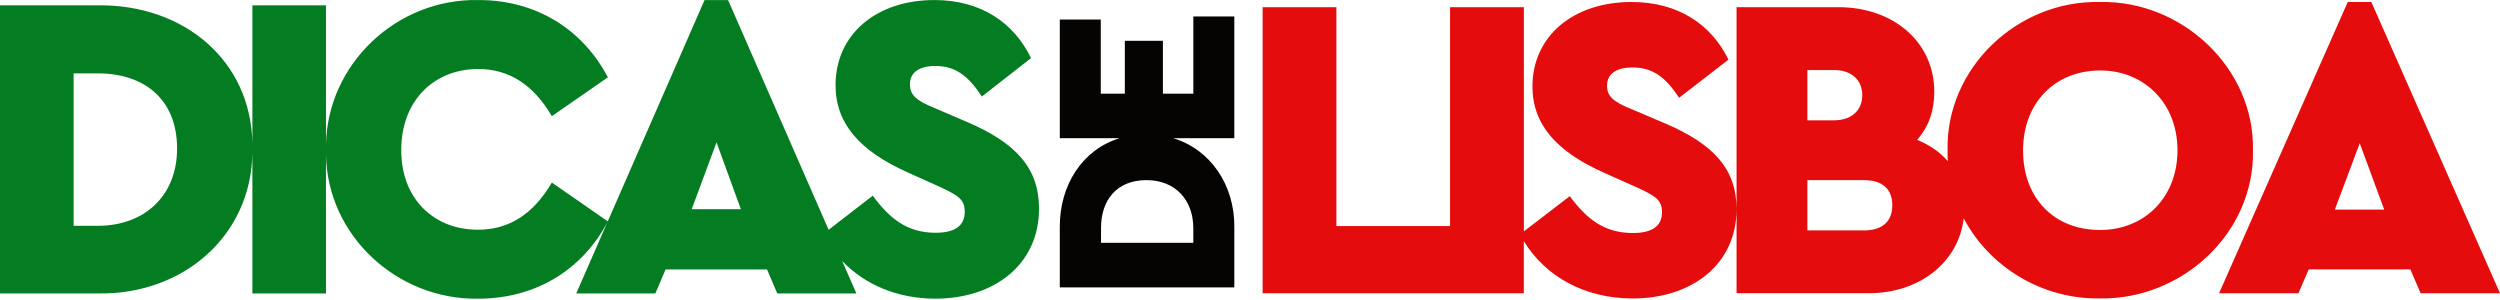 <svg width="600" height="72" viewBox="0 0 600 72" fill="none" xmlns="http://www.w3.org/2000/svg">
<path d="M232.03 29.245L224.228 25.893C219.812 24.111 218.386 22.748 218.386 20.233C218.386 17.312 220.747 15.832 224.445 15.832C229.269 15.832 232.351 18.137 235.642 23.166L247.45 13.946C243.344 5.458 235.437 0.008 224.248 0.008C210.385 0.008 200.529 8.182 200.529 20.443C200.529 29.77 206.485 36.265 217.675 41.296L224.656 44.441C229.995 46.851 231.535 47.795 231.535 50.833C231.535 54.188 229.174 55.862 224.554 55.862C217.675 55.862 213.467 52.406 209.462 46.956L198.871 55.151L174.741 0.008H169.094L145.865 53.124L132.443 43.813C128.027 51.359 122.176 55.13 114.783 55.13C109.343 55.13 104.927 53.348 101.437 49.891C98.048 46.328 96.303 41.717 96.303 35.953C96.303 24.32 104.002 16.565 114.783 16.565C122.176 16.565 128.027 20.338 132.443 27.884L145.892 18.559C139.721 6.821 128.439 0.008 114.893 0.008C95.108 -0.404 78.504 15.484 78.234 34.833V1.276H60.574V34.551C60.294 14.403 43.985 1.059 23.611 1.276H0V70.431H23.611C43.983 70.737 60.292 56.588 60.572 36.72V70.431H78.234V37.119C78.55 56.541 95.288 71.996 114.783 71.684C128.31 71.684 139.514 64.998 145.712 53.465L138.295 70.431H157.281L159.745 64.667H184.086L186.55 70.431H205.536L202.128 62.641C207.552 68.328 215.375 71.677 224.523 71.677C238.587 71.677 249.368 63.503 249.368 50.091C249.38 40.354 243.838 34.276 232.03 29.245ZM23.512 54.188H17.67V17.614H23.512C34.709 17.614 42.498 23.902 42.498 35.627C42.505 47.06 34.599 54.188 23.512 54.188ZM166.01 50.203L171.964 34.169L177.806 50.203H166.01Z" fill="#047D22"/>
<path d="M281.555 33.164H296.238V3.954H286.402V22.483H279.099V9.796H269.961V22.48H264.187V4.684H254.351V33.164H268.732C259.828 35.841 254.246 44.407 254.351 54.674V68.97H296.238V54.672C296.389 44.405 290.479 35.841 281.555 33.164ZM286.397 58.279H264.246V54.733C264.246 47.956 268.053 43.231 275.161 43.231C282.079 43.231 286.392 48.019 286.392 54.733L286.397 58.279Z" fill="#060303"/>
<path d="M540.709 36.055C541.115 16.392 523.725 0.059 503.96 0.478C484.095 0.059 467.007 16.392 467.418 36.055C467.402 36.935 467.418 37.806 467.467 38.67C465.595 36.506 463.112 34.79 460.111 33.558C462.888 30.437 464.227 26.589 464.227 22.01C464.227 10.046 454.344 1.726 441.273 1.726H416.773V50.203C416.773 40.534 411.211 34.505 399.378 29.512L391.555 26.185C387.127 24.415 385.686 23.064 385.686 20.567C385.686 17.646 388.055 16.185 391.772 16.185C396.611 16.185 399.7 18.473 402.993 23.468L414.831 14.313C410.712 5.886 402.786 0.478 391.567 0.478C377.671 0.478 367.788 8.591 367.788 20.762C367.788 30.011 373.759 36.472 384.978 41.464L391.979 44.585C397.334 46.977 398.875 47.915 398.875 50.931C398.875 54.261 396.509 55.923 391.876 55.923C384.978 55.923 380.76 52.491 376.743 47.082L365.729 55.526V1.731H348.013V54.261H320.735V1.726H303.029V70.384H365.716V57.873C370.906 66.38 380.336 71.633 391.864 71.633C405.958 71.633 416.763 63.525 416.773 50.212V70.375H448.478C460.649 70.375 470.05 62.982 471.291 52.394C477.396 63.985 489.99 71.843 503.96 71.623C523.725 71.945 541.115 55.923 540.709 36.055ZM433.768 16.808H440.151C444.369 16.808 446.944 19.201 446.944 22.843C446.944 26.484 444.369 28.877 440.151 28.877H433.768V16.808ZM447.356 55.3H433.768V43.234H447.356C451.577 43.234 454.15 45.21 454.15 49.266C454.15 53.321 451.567 55.3 447.346 55.3H447.356ZM504.072 55.195C498.615 55.195 494.092 53.428 490.684 49.993C487.276 46.457 485.538 41.776 485.538 36.055C485.538 24.715 493.155 16.913 504.067 16.913C514.566 16.913 522.596 24.715 522.596 36.055C522.593 47.498 514.563 55.195 504.065 55.195H504.072Z" fill="#E40C0C"/>
<path d="M569.12 0.478H563.458L532.576 70.384H551.621L554.092 64.662H578.487L580.957 70.384H600L569.12 0.478ZM560.357 50.307L566.34 34.381L572.207 50.298L560.357 50.307Z" fill="#E40C0C"/>
</svg>
